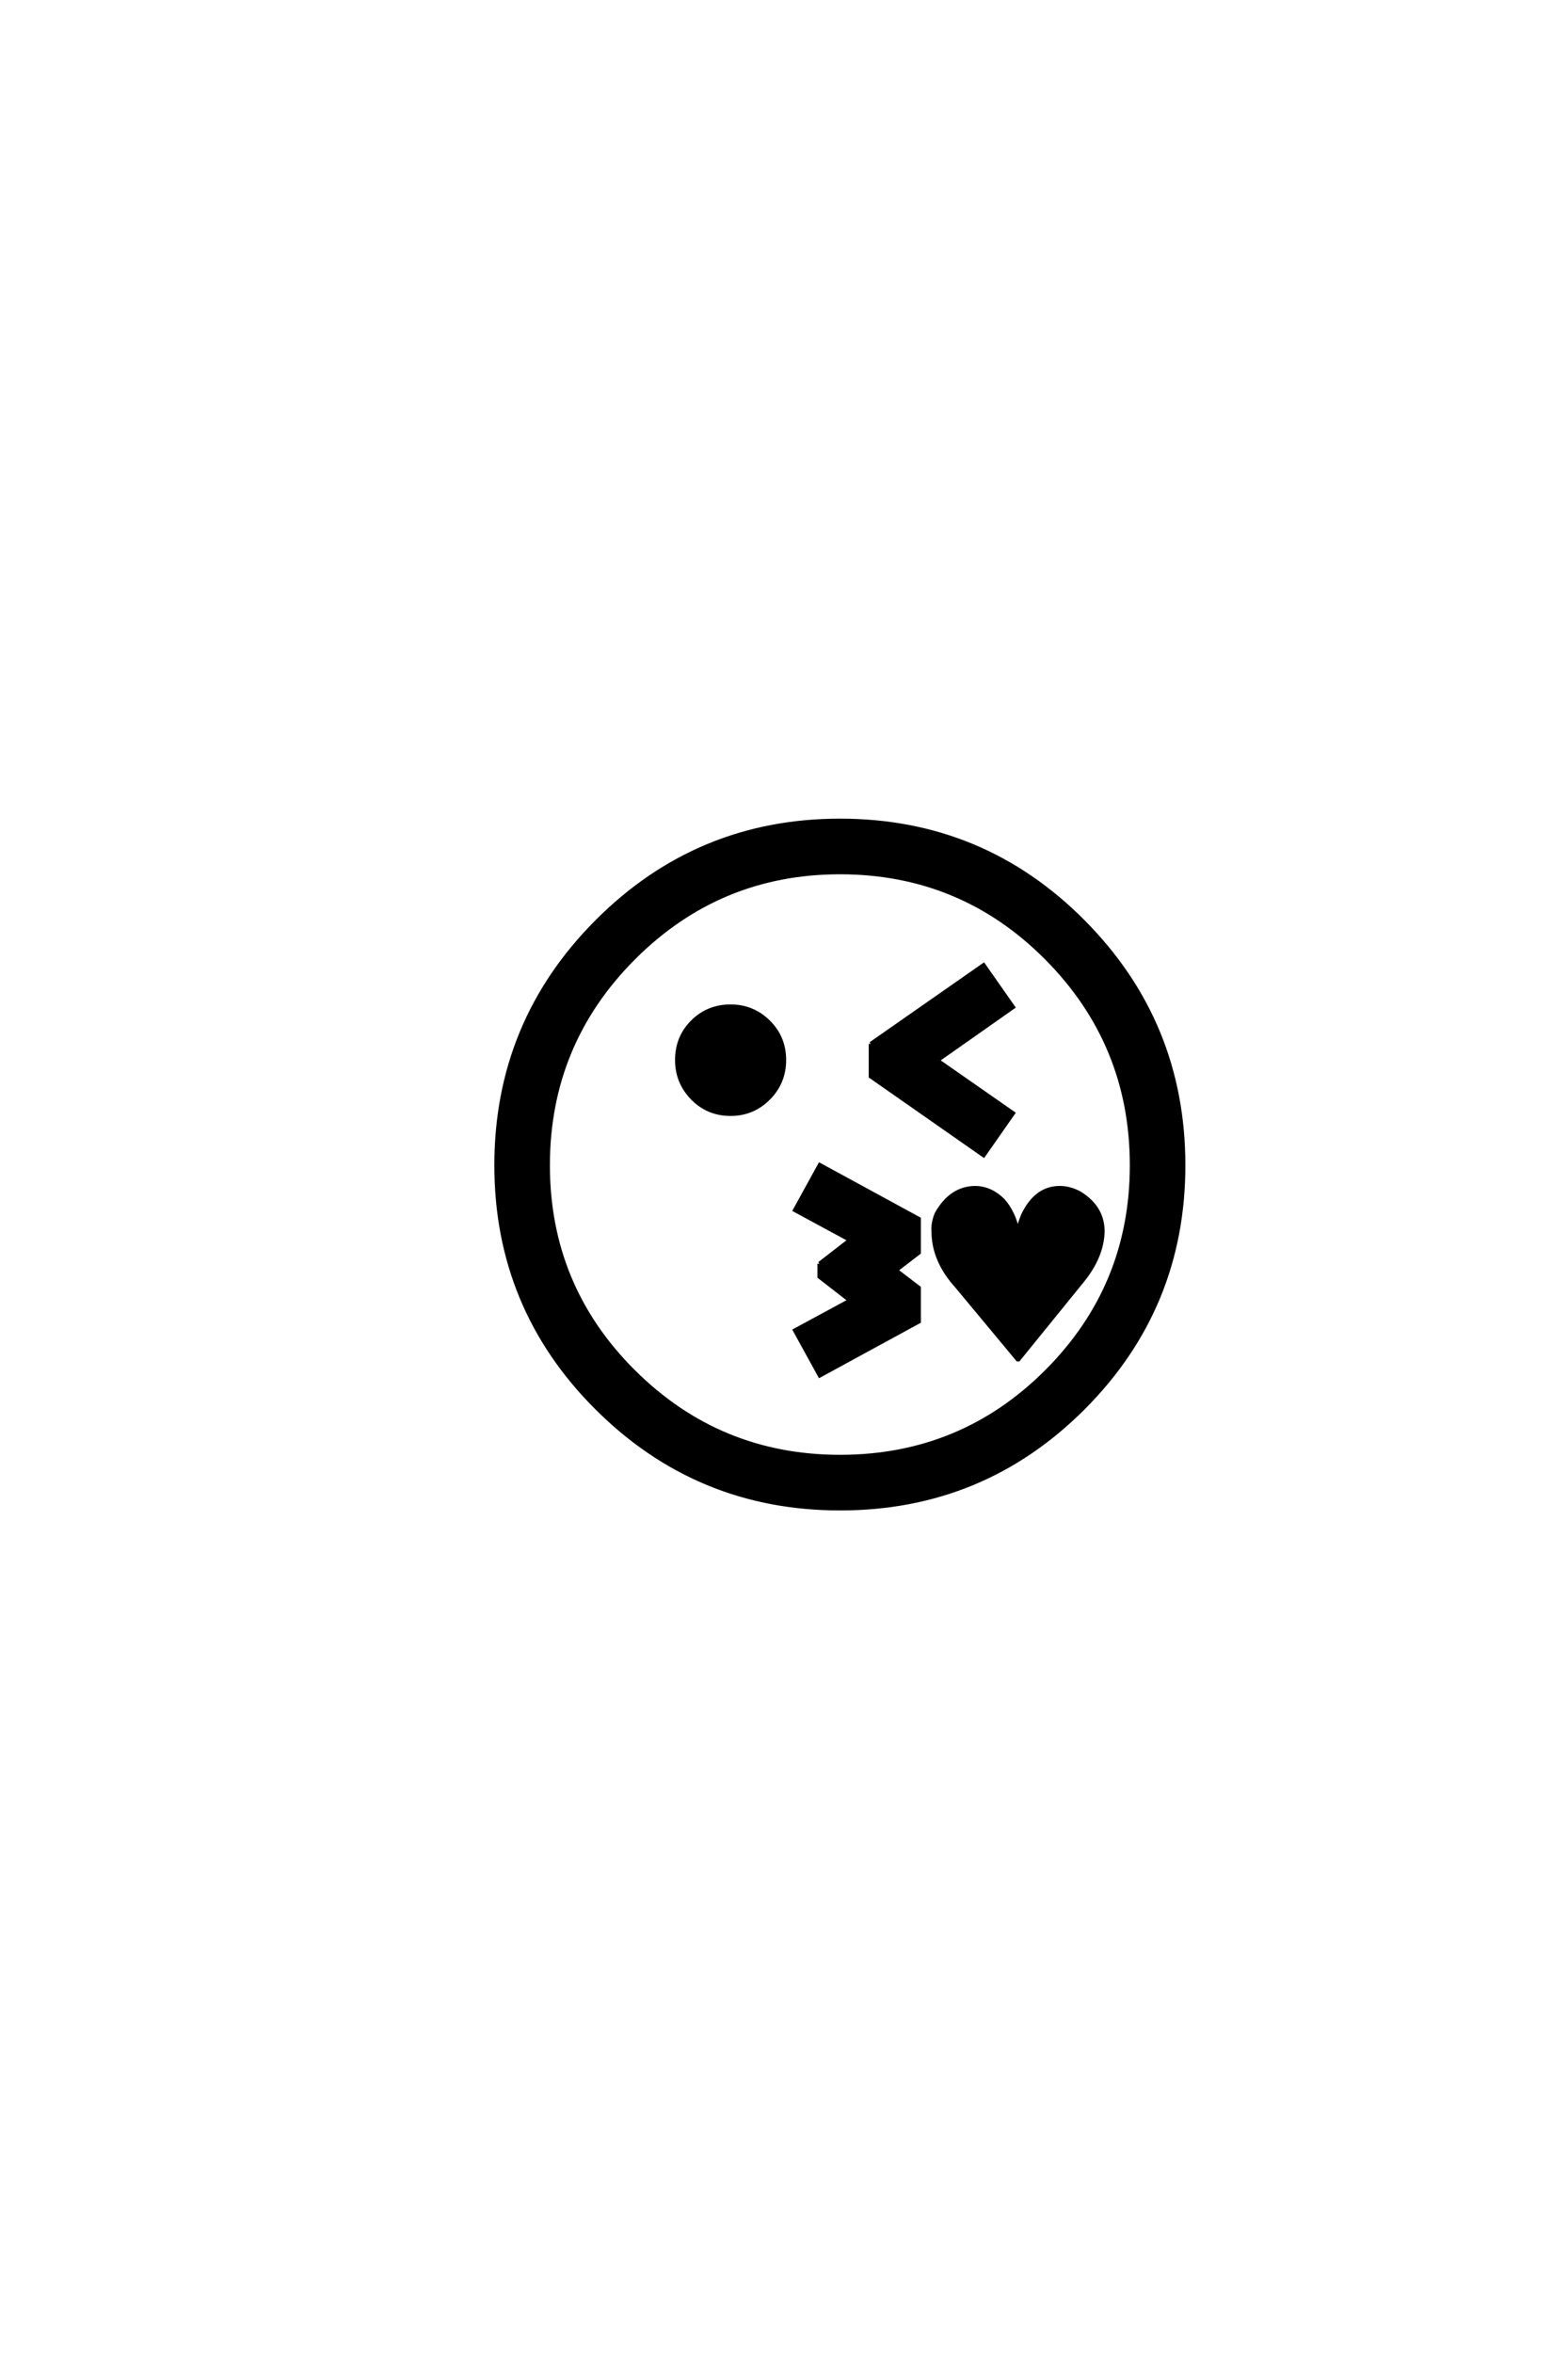<?xml version='1.0' encoding='UTF-8'?>
<!DOCTYPE svg PUBLIC "-//W3C//DTD SVG 1.0//EN"
"http://www.w3.org/TR/2001/REC-SVG-20010904/DTD/svg10.dtd">

<svg xmlns='http://www.w3.org/2000/svg' version='1.0' width='40.0' height='60.0'>

 <g transform='scale(0.1 -0.1) translate(110.0 -370.0)'>
  <path d='M160.359 67.094
Q162.891 67.094 165.438 65.719
Q171.297 62.109 171.297 55.953
Q171.094 49.609 166.219 43.562
L149.812 23.344
L149.609 23.344
L134.188 41.891
Q128.125 48.531 128.125 55.953
Q127.938 58.016 128.906 60.453
Q132.625 67.094 138.875 67.094
Q142.781 67 145.906 63.875
Q148.641 60.75 149.609 55.953
L149.812 55.953
Q149.812 57.328 150.984 60.156
Q154.297 67.094 160.359 67.094
Q154.297 67.094 160.359 67.094
M62.703 99.703
Q62.703 105.469 66.656 109.422
Q70.609 113.375 76.375 113.375
Q82.031 113.375 86.031 109.422
Q90.047 105.469 90.047 99.703
Q90.047 93.953 86.031 89.938
Q82.031 85.938 76.375 85.938
Q70.609 85.938 66.656 89.984
Q62.703 94.047 62.703 99.703
Q62.703 94.047 62.703 99.703
M112.109 103.812
L140.922 123.922
L148.438 113.188
L129.109 99.609
L148.438 86.141
L140.922 75.391
L112.109 95.516
L112.109 103.812
L112.109 103.812
M99.031 47.75
L106.844 53.812
L92.781 61.422
L99.125 72.953
L124.422 59.188
L124.422 50.594
L118.562 46.094
L124.422 41.609
L124.422 33.016
L99.125 19.234
L92.781 30.766
L106.844 38.375
L99.031 44.438
L99.031 47.75
L99.031 47.75
M16.609 72.859
Q16.609 109.281 42.281 135.016
Q67.969 160.75 104.297 160.75
Q140.719 160.75 166.297 135.016
Q191.891 109.281 191.891 72.859
Q191.891 36.531 166.297 10.938
Q140.719 -14.656 104.297 -14.656
Q67.969 -14.656 42.281 10.938
Q16.609 36.531 16.609 72.859
Q16.609 36.531 16.609 72.859
M29.781 72.859
Q29.781 42 51.609 20.266
Q73.438 -1.469 104.297 -1.469
Q135.25 -1.469 156.984 20.266
Q178.719 42 178.719 72.859
Q178.719 103.812 156.984 125.688
Q135.25 147.562 104.297 147.562
Q73.438 147.562 51.609 125.688
Q29.781 103.812 29.781 72.859
' style='fill: #000000; stroke: #000000'/>
 </g>
</svg>
